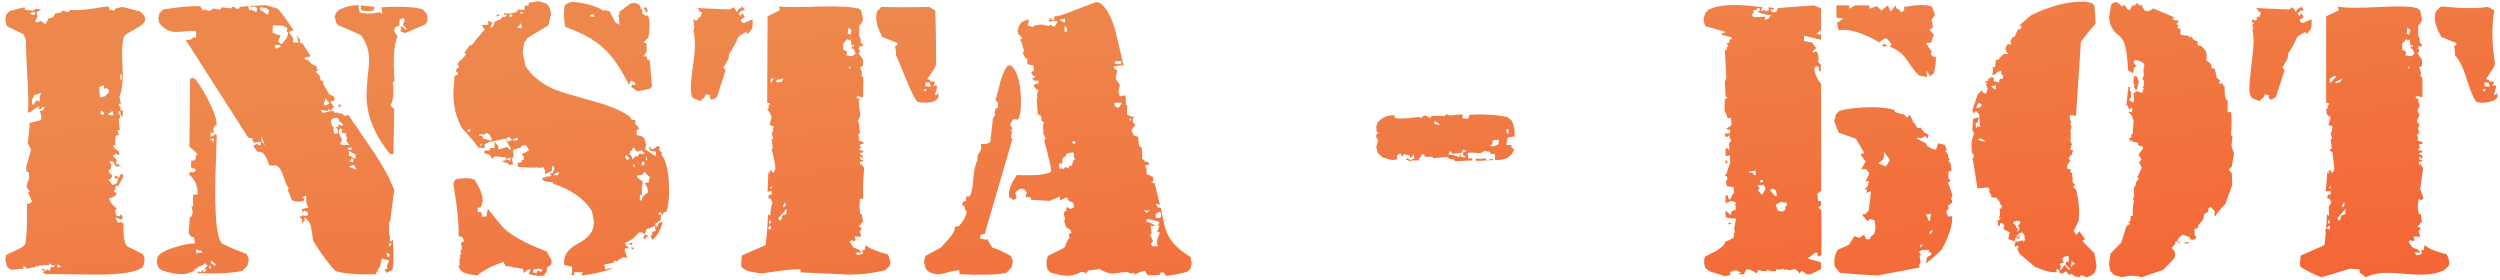 <?xml version="1.0" encoding="UTF-8"?> <svg xmlns="http://www.w3.org/2000/svg" width="474" height="53" viewBox="0 0 474 53" fill="none"> <path d="M27.329 48.663C27.471 49.089 27.4 49.728 27.116 50.58C26.075 51.574 23.093 52.071 18.17 52.071C17.223 52.071 15.472 52.047 12.916 52C10.975 51.953 9.65 51.953 8.94 52L8.088 51.716L8.443 51.432L7.875 51.077L8.23 50.935L8.656 51.361L8.94 51.077L9.437 51.361L9.65 50.651H10.147L10.502 50.225L9.934 50.367L9.437 49.87L9.366 50.225L7.236 50.367L7.165 50.722L6.81 50.225V50.58L5.106 50.935L4.467 50.367V50.935L2.266 51.148L1.84 51.006L1.343 50.58L0.988 49.16L1.201 48.308C1.864 48.024 2.526 47.716 3.189 47.385C4.136 46.959 4.68 46.557 4.822 46.178C5.106 44.237 5.201 41.705 5.106 38.581L5.603 38.652L5.674 38.439L6.1 38.297L5.319 36.522L5.674 36.238L5.177 35.741C4.988 35.362 5.106 34.7 5.532 33.753L5.461 32.617L5.035 32.546L4.964 31.694L5.887 28.357L5.248 27.15C5.532 25.162 5.65 23.884 5.603 23.316L7.591 22.819L7.804 22.606C7.899 22.133 7.804 21.612 7.52 21.044L8.159 20.902L8.514 20.334L8.017 20.263L7.733 20.76L7.094 20.547L7.52 20.405L7.378 20.192C6.81 20.429 6.289 20.784 5.816 21.257L5.319 21.328C5.414 19.624 5.366 17.305 5.177 14.37C4.988 11.009 4.893 8.714 4.893 7.483L4.467 6.489L1.343 4.998C1.201 4.667 1.083 4.217 0.988 3.649L1.201 2.726L1.84 2.087C2.455 1.898 3.402 1.661 4.68 1.377L4.751 1.874L6.242 2.016L6.881 1.661L7.875 1.803L6.952 2.3L7.094 3.152L6.668 4.004L7.023 4.288L7.733 3.933L8.443 4.501H8.727L9.153 3.507L10.076 3.294L10.431 2.584L11.496 2.371L11.851 2.016L12.916 2.3L13.342 1.874C14.289 1.969 15.496 1.921 16.963 1.732C18.904 1.401 20.111 1.235 20.584 1.235L20.726 1.803L21.649 2.016L21.862 1.661L23.14 1.306C23.661 1.448 24.797 1.732 26.548 2.158C27.211 2.679 27.542 3.176 27.542 3.649C27.542 4.217 26.879 4.856 25.554 5.566C24.276 6.229 23.59 6.702 23.495 6.986C23.258 7.791 23.14 8.785 23.14 9.968C23.14 10.441 23.164 11.199 23.211 12.24C23.258 13.234 23.282 13.968 23.282 14.441C23.282 15.956 23.069 17.257 22.643 18.346L22.927 19.695L22.572 19.624L22.501 19.908L22.856 20.334V20.902H23.282V22.18L22.785 21.683L22.856 21.186L22.501 21.044L22.43 21.47L22.714 21.754L22.785 22.393L22.501 22.606L22.714 24.594L22.288 24.736L22.572 25.659H22.004C21.815 26.227 21.791 26.819 21.933 27.434L21.436 27.647L21.791 28.215L22.572 28.712L22.643 29.422L21.862 29.138L21.791 29.351L21.365 29.493L22.146 30.345L22.004 31.126L22.359 31.055L22.998 31.694L22.43 31.481L22.004 31.623L21.507 30.7L21.223 30.558L20.726 30.629L21.152 31.339L20.939 32.12L20.655 32.191L20.584 32.617L21.365 33.327L20.868 34.037H20.513L21.365 35.102L22.146 34.747L22.43 33.895L21.578 33.682L22.004 33.256L22.572 33.753L22.856 33.043H23.353L23.282 33.753L22.288 35.457L22.217 35.031L21.862 35.457L21.933 35.954L21.649 36.025V36.38L22.217 36.664L21.72 37.232L20.655 37.658C20.939 38.415 21.436 39.031 22.146 39.504L21.791 39.93L22.146 41.066C22.146 40.971 22.217 40.924 22.359 40.924C22.454 40.971 22.525 41.019 22.572 41.066L22.998 40.64L23.282 41.208L23.14 41.563L22.927 41.634L21.933 41.208L22.217 42.06L22.572 42.273L22.785 42.06L23.424 42.344C23.329 44.521 23.542 45.965 24.063 46.675L27.045 48.166L27.329 48.663ZM22.856 15.151L23.14 15.009L22.998 14.086H22.785L22.856 15.151ZM6.526 2.868L6.739 2.371L6.171 2.3L5.603 2.655L6.526 2.868ZM20.584 17.565C20.679 17.376 20.679 17.186 20.584 16.997L20.3 16.713L19.803 16.855L19.661 16.145L18.809 16.5L18.951 18.488L19.874 18.275L20.584 17.565ZM21.152 21.896L21.507 21.825L21.294 20.973L20.939 21.399L20.584 21.47L20.513 21.683L21.152 21.896ZM19.661 21.825L19.732 21.328L19.164 20.973L19.022 21.612L19.661 21.825ZM7.52 18.346L7.804 17.636L6.526 17.991L6.029 19.056L6.1 19.837L6.597 19.766L6.455 19.411H6.739L6.881 18.985L7.52 19.269V18.346ZM11.141 50.722L11.567 50.58L10.999 50.083L10.786 50.58L11.141 50.722ZM68.427 1.022L71.055 1.306L70.77 2.016C69.918 2.158 69.185 2.134 68.57 1.945L68.427 1.661V1.022ZM80.853 2.513C81.089 3.176 81.136 3.696 80.995 4.075L80.639 4.643L76.805 6.276L75.882 5.921L76.096 5.495L75.882 5.069H76.379L76.805 5.566L77.16 5.637L76.734 4.998L76.451 4.927V4.359L76.734 4.004L76.522 3.365L75.74 3.72V4.856L74.96 5.14L74.817 5.353L74.746 5.992L75.385 6.915C74.675 8.382 74.486 11.199 74.817 15.364L74.463 15.648C74.746 17.494 74.605 18.938 74.037 19.979L74.746 20.689L74.605 29.067L74.391 29.28L73.966 29.209C70.984 25.564 69.493 21.849 69.493 18.062C69.493 17.21 69.564 16.05 69.706 14.583C69.895 13.116 69.99 12.074 69.99 11.459C69.99 9.66 69.493 8.098 68.499 6.773C68.356 6.584 66.889 5.921 64.097 4.785L63.742 4.288L63.458 3.152L63.67 2.513L64.239 1.874C65.753 1.164 67.055 0.88 68.144 1.022L67.93 1.235L68.215 2.371C69.445 2.655 70.7 2.631 71.978 2.3L72.475 2.655L72.332 1.377C75.882 1.188 78.462 1.306 80.072 1.732L80.853 2.513ZM64.522 19.766L64.594 20.263L64.168 20.334L64.239 19.837L64.522 19.766ZM74.463 45.326C74.652 47.977 74.652 49.846 74.463 50.935L74.178 51.29L73.255 51.716L72.9 51.006H73.469L73.326 50.367L73.469 50.225L73.752 49.373L72.403 49.018L72.049 50.58L71.623 51.077V51.645L71.409 51.432L71.338 52C67.93 52.095 65.398 51.905 63.742 51.432C63.458 51.337 62.653 50.391 61.328 48.592C60.05 46.793 59.387 45.752 59.34 45.468C59.245 44.663 59.127 43.882 58.984 43.125C58.843 42.32 58.416 41.681 57.706 41.208L57.778 41.847L57.565 41.918L57.422 42.344L57.139 41.989H57.281V41.492L56.855 41.279C56.807 41.232 56.807 41.161 56.855 41.066C56.949 41.019 57.02 41.019 57.068 41.066L57.422 40.782L57.636 40.924L58.416 40.853L58.275 40.143L57.636 39.93L57.422 40.356L57.209 39.646L58.487 39.362L58.062 38.51V37.09L57.281 37.445L57.706 37.658L57.565 38.084C56.996 38.273 56.334 38.273 55.577 38.084L55.292 37.871C55.103 37.208 54.867 36.64 54.583 36.167L54.724 35.67C54.441 35.339 54.109 34.581 53.73 33.398C53.399 32.357 52.973 31.694 52.453 31.41L51.032 31.339C50.654 30.014 50.181 29.185 49.612 28.854L48.761 28.712L47.98 27.647L48.831 27.221L48.974 27.505H49.4L49.471 26.866L48.193 27.079L47.767 26.44L48.05 26.298L47.056 26.085L35.2 7.554H36.051L36.691 7.057L37.188 7.128V5.921C36.856 5.874 36.525 5.85 36.194 5.85C35.862 5.85 35.365 5.897 34.703 5.992C34.087 6.039 33.638 6.063 33.353 6.063C32.075 6.063 31.011 5.471 30.159 4.288L30.017 3.507L30.23 2.513L30.939 1.803C33.827 1.33 36.17 1.117 37.968 1.164L38.536 2.158L38.608 1.732L39.672 2.087L40.525 1.59C40.856 1.732 41.306 1.803 41.873 1.803L41.944 1.377L43.861 1.59L44.075 1.306H44.429L44.785 1.661H45.352L45.423 1.306L47.056 1.164L47.27 1.945L47.553 1.803L48.618 2.3L48.761 1.59L48.334 1.235L47.483 1.377V1.164L50.394 0.951L52.666 1.661C53.517 2.608 54.511 3.957 55.648 5.708L54.795 6.063L55.577 7.27V8.051H56.712L56.499 7.838V7.128H56.215L56.286 6.773L56.855 7.412L56.925 8.193H57.352L58.913 10.678L57.706 10.962L57.919 11.317L58.487 11.459L59.127 12.169L60.05 12.595V13.163H60.547L59.837 13.589L60.617 14.37L60.831 15.293H61.257L61.328 16.003L62.392 17.849L63.386 18.346L63.458 18.985L62.676 19.269L62.748 19.624L63.032 19.695L63.102 20.05L63.458 20.405H63.102L62.748 21.044L63.245 20.973L63.386 21.399L63.955 21.328L64.309 21.541H64.948L65.233 21.967L66.085 21.825C67.647 24.144 69.209 26.44 70.77 28.712C72.617 31.457 73.942 33.895 74.746 36.025C74.746 36.167 74.486 38.155 73.966 41.989L73.752 42.06V44.403L73.966 44.971L73.894 45.539L74.178 45.894L74.463 45.326ZM47.127 49.018C47.175 49.255 47.104 49.704 46.914 50.367L45.92 51.361C44.027 51.787 41.187 51.929 37.401 51.787L37.684 51.432L38.039 51.645L38.465 51.148L38.608 51.574L38.962 51.432L39.175 51.077L38.678 51.148L39.389 50.296L38.962 50.083V49.799L38.465 50.296L37.542 50.58L37.401 50.864L36.833 51.077V51.361L35.554 51.858C34.324 52.142 32.667 51.929 30.584 51.219L29.945 50.651L29.733 49.657L29.875 48.734C30.206 48.071 31.294 47.456 33.141 46.888C34.797 46.367 36.075 46.131 36.974 46.178L36.761 44.971L36.264 44.9L35.839 44.332C35.791 44.237 35.839 43.196 35.98 41.208L36.336 40.995L36.548 40.214L36.264 38.936L36.62 39.22V36.877H37.471C37.471 35.173 36.951 33.942 35.91 33.185L35.98 32.617L36.691 32.688L37.188 32.262L36.761 31.836L36.477 31.978L36.194 31.623L36.264 30.487L36.833 30.416L37.117 30.061V29.564L37.471 29.209C37.14 28.878 36.62 28.404 35.91 27.789L36.051 14.938L36.477 14.725L37.045 15.009C37.945 16.192 38.821 17.636 39.672 19.34C40.761 21.517 41.211 23.032 41.022 23.884L40.737 23.742L40.453 24.452L40.596 25.162H39.956L39.886 25.943L40.666 25.659L40.525 25.375L41.093 25.588C41.093 25.967 41.045 27.481 40.95 30.132C40.856 32.735 40.809 34.889 40.809 36.593C40.809 41.942 41.211 45.113 42.016 46.107C43.057 46.675 44.642 47.361 46.773 48.166L47.127 49.018ZM50.748 2.797L51.032 2.016L50.465 1.519L49.328 1.377L49.258 1.803L50.748 2.797ZM54.37 7.199L54.654 6.276L54.37 5.921L54.511 5.353L53.66 4.856L51.742 4.785L51.672 6.205L53.233 6.773L52.666 7.838L53.376 8.406L54.37 7.199ZM52.382 9.258L53.304 8.761L52.807 8.477L52.026 8.619L52.382 9.258ZM61.541 20.05L62.392 19.695L62.251 19.198L61.611 18.63L61.682 19.269H61.398L61.541 20.05ZM62.748 21.044L62.251 20.618L62.108 21.044L60.76 20.831L61.185 21.399C61.233 21.399 61.754 21.281 62.748 21.044ZM64.736 23.884L65.091 23.6L64.309 22.961L64.097 22.322L63.245 22.393L62.748 22.748C62.7 22.985 62.795 23.387 63.032 23.955L63.316 24.239L63.173 24.594L63.458 25.375L64.097 25.233L64.025 24.523L63.458 23.813L64.097 24.168L64.239 23.529L64.736 23.884ZM64.665 27.434L66.227 27.505L65.659 26.653L65.871 26.085L65.588 25.872L65.659 25.304L64.877 25.162V24.594L64.594 24.31L64.239 24.736C64.191 25.162 64.404 25.73 64.877 26.44L64.522 27.292L64.665 27.434ZM66.013 28.357L66.653 28.428V28.002H65.942L66.013 28.357ZM67.007 30.061L67.433 29.99V29.28L66.156 28.641V29.564L66.724 29.706L67.007 30.061ZM66.936 30.771L67.007 30.274L66.582 29.99V30.345L66.227 30.558L66.936 30.771ZM66.439 31.765L67.576 32.12L67.15 31.268L66.156 31.481L66.439 31.765ZM73.752 46.817L74.32 46.249L73.752 46.107V46.817ZM73.823 48.663L73.894 48.237L73.255 47.882L73.469 48.734L73.823 48.663ZM49.612 26.724L50.252 27.647L49.541 25.801L49.612 26.724ZM40.169 26.582L40.525 27.079V26.227L39.672 26.511L40.169 26.582ZM40.809 50.438L40.88 50.083L40.028 49.373V49.941L40.809 50.438ZM37.755 47.882L38.395 47.953L38.111 47.527L37.117 47.314L37.258 48.095L37.755 47.882ZM39.602 50.722L40.028 51.006L39.886 50.225L39.602 50.722ZM122.528 1.306L122.812 2.087L122.599 2.371L122.031 1.59L122.528 1.306ZM123.167 11.317C123.498 14.583 123.64 16.287 123.593 16.429L123.238 16.784C122.575 17.021 121.77 17.186 120.824 17.281L119.617 16.429L119.901 16.074H120.54L120.327 15.577L119.688 15.293L119.333 15.79L119.262 16.145C117.747 13.021 116.161 10.702 114.505 9.187C112.848 7.625 110.434 6.276 107.263 5.14L107.121 4.927C106.884 3.46 106.86 2.182 107.05 1.093L107.547 0.667L108.541 0.312C109.961 0.501 111.002 0.691 111.665 0.88C112.801 1.164 113.747 1.566 114.505 2.087L114.576 1.874L115.57 2.158C115.759 2.489 116.138 3.199 116.706 4.288L117.487 4.714L117.274 2.726L117.558 2.655L117.345 2.3L119.546 0.667C120.019 0.525 120.469 0.549 120.895 0.738L121.321 1.022L121.605 1.803L121.818 2.016L121.747 2.513L122.315 2.939H122.812C123.238 3.507 123.285 4.88 122.954 7.057L122.031 7.98L122.599 8.264V9.826L122.031 10.678H122.599L122.741 11.317H123.167ZM93.915 3.081L94.767 2.584L94.483 3.081H93.915ZM126.291 40.214H125.865L125.581 40.853L125.297 40.214L124.871 40.356V40.782L125.368 40.569L125.226 41.776L124.232 42.415L124.303 42.841L124.587 42.983L124.942 42.273L125.652 42.06C125.226 43.717 124.563 44.853 123.664 45.468L123.309 44.758L123.664 44.545V43.906L124.303 43.835L124.161 42.841C123.356 43.22 122.812 43.409 122.528 43.409V43.835L122.315 43.977V44.474L121.676 44.048H121.179C120.185 45.184 119.309 45.823 118.552 45.965L118.623 46.462L119.333 47.101L118.623 47.03L118.41 47.314L118.907 48.876L117.913 48.734V49.018L117.487 49.089L116.99 49.586L116.706 49.373L116.351 49.586V49.799L114.576 50.154L114.718 51.077L116.351 50.793C115.925 51.03 114.931 51.337 113.369 51.716C111.807 52.047 110.742 52.213 110.174 52.213L110.529 51.574L108.825 51.645L108.896 52.213L108.115 52L108.47 51.858V50.58L106.979 50.225C106.742 48.568 107.618 47.219 109.606 46.178C111.594 45.137 112.588 43.859 112.588 42.344C112.588 41.634 112.446 40.829 112.162 39.93C110.742 37.658 108.257 35.93 104.707 34.747L104.92 34.534C103.973 34.534 103.287 34.392 102.861 34.108V33.682H103.287L103.855 33.398L104.139 33.54L104.494 33.256L104.281 32.83H104.778L105.133 31.978L104.92 31.481H104.636V32.404L103.358 33.043V32.333L103.003 31.694L102.222 31.836L101.867 31.694C101.583 31.836 100.352 31.812 98.175 31.623V30.842L98.885 30.771V30.416L99.311 30.274V29.635L98.885 29.28L100.305 28.499L99.737 27.505L99.027 27.576L98.672 28.002L97.252 28.428L97.394 29.28L97.252 29.99L97.039 29.848L97.252 31.197L96.471 31.268L96.4 30.984L95.193 30.629L95.548 30.416H95.974V29.848L93.844 29.635L93.276 30.132L92.921 29.422L91.785 28.996L91.856 28.57L92.85 28.499L92.921 28.073H93.773V26.866L94.483 27.718V28.357L96.187 27.86L96.684 28.428L96.897 28.215L95.761 26.298L93.205 26.866L93.063 26.795L91.856 27.363L91.927 28.073L90.72 28.002C90.105 27.103 89.063 25.872 87.596 24.31C86.507 22.322 85.963 20.168 85.963 17.849C85.963 17.092 86.034 15.932 86.176 14.37L86.815 14.157V13.731L86.389 13.589L86.531 13.518L86.46 13.163L86.957 12.808L87.028 12.453L86.673 12.311L87.099 11.601C87.62 11.27 88.046 10.82 88.377 10.252L88.022 10.039L89.087 8.548L89.442 8.619C89.915 7.909 90.743 6.891 91.927 5.566L91.43 4.998V4.714H92.566V3.933L93.56 4.359L93.205 4.501L92.992 5.353L93.489 4.998L93.844 4.075L94.838 3.72L95.264 3.223L95.903 3.152L96.045 2.797H95.548V2.513C96.589 2.655 97.441 2.537 98.104 2.158L98.175 1.803L99.453 1.874V1.093H100.234V0.525L102.151 0.241L103.571 0.667L104.139 1.235L104.494 2.513C104.304 3.46 104.139 4.217 103.997 4.785L100.021 7.199L99.382 8.122L99.098 10.039L99.666 12.595C100.944 14.536 102.861 16.027 105.417 17.068C106.221 17.399 108.588 18.109 112.517 19.198C115.546 20.003 117.842 20.973 119.404 22.109L119.83 22.748H120.469V23.6L120.895 23.884L121.179 24.452L120.753 24.594L120.682 25.588L121.747 25.872L122.173 26.227L122.528 27.505L122.315 28.286C122.741 28.617 123.403 29.067 124.303 29.635L124.374 28.783L123.309 28.57L122.954 27.718L123.735 28.357L124.658 27.718H124.942L125.155 28.073L124.942 28.357L125.581 29.067L125.368 29.28C126.362 30.416 126.859 32.759 126.859 36.309C126.859 38.108 126.669 39.409 126.291 40.214ZM122.67 44.545L122.954 44.971L122.457 44.829V45.255L122.244 45.326L121.96 45.042L122.244 44.545H122.67ZM119.404 46.036L119.972 46.107L119.759 46.462L119.333 46.32L119.404 46.036ZM119.688 46.746L120.327 47.243L119.901 47.172L119.83 47.456L119.688 46.746ZM104.565 49.302C104.612 49.728 104.588 50.012 104.494 50.154L103.713 50.722L103.642 51.645L103.287 51.787V52.213C102.34 52.402 101.322 52.308 100.234 51.929L100.66 51.148L100.092 51.077L99.311 51.787L99.169 51.006C98.317 50.769 97.678 50.675 97.252 50.722L97.181 50.58L95.832 50.438L95.477 49.657C93.442 50.32 91.785 51.172 90.507 52.213C89.56 52.118 88.708 51.953 87.951 51.716L87.312 51.219L86.886 50.438L87.17 50.296L87.099 49.089L87.312 48.947L87.17 48.45L87.454 48.095L87.312 47.669L87.596 47.03L87.383 46.036L88.022 45.681L87.667 44.971L86.957 44.758C87.004 42.249 86.673 38.983 85.963 34.96L86.105 34.321L86.46 33.966C88.117 33.682 89.3 33.729 90.01 34.108C91.004 35.67 91.501 36.924 91.501 37.871C91.501 38.439 91.359 38.936 91.075 39.362H90.578V40.214H91.217L91.43 41.066H92.211L92.495 39.575C93.063 40.332 93.939 41.421 95.122 42.841C96.636 44.498 99.477 46.107 103.642 47.669L104.565 49.302ZM111.807 3.081L112.659 3.223L112.588 2.726L111.949 2.797L111.807 3.081ZM98.672 2.655L99.311 2.513L98.672 2.158V2.655ZM96.968 3.223L97.181 2.797L96.755 2.726L96.471 3.081L96.968 3.223ZM98.033 5.282L98.885 5.353L98.814 4.359L98.033 5.282ZM122.457 30.416L122.741 30.274L122.457 29.493V30.416ZM121.818 29.28L122.173 28.996L121.605 28.499L120.753 28.783L120.256 28.002L119.901 28.073L119.83 28.499L119.475 28.712L119.333 29.209L119.759 29.635L119.901 30.203L120.469 29.706L120.398 29.351L120.54 29.635H120.895L121.321 29.067L121.818 29.28ZM121.676 31.41L122.173 31.197V30.629L121.676 30.771V31.41ZM118.978 30.416L119.333 29.99L118.765 29.351L118.481 29.777L118.978 30.416ZM120.256 31.836L120.398 31.41L119.972 31.055L120.256 31.836ZM122.954 34.605L123.238 33.611L122.173 32.617L121.676 33.185L120.753 33.256L120.824 33.611L121.889 34.463C121.652 35.315 121.605 36.143 121.747 36.948L121.605 37.09L121.463 36.735L121.25 37.658L121.605 38.155L121.889 37.232L122.812 36.522C122.954 36.143 122.764 35.528 122.244 34.676L122.954 34.605ZM105.701 33.256L106.056 32.759L105.559 32.688L104.92 33.185L105.701 33.256ZM97.465 26.653L98.175 26.582V26.085L97.181 26.44L97.465 26.653ZM96.258 26.866L97.039 26.582L96.613 25.943L95.974 26.227L96.045 26.582L96.258 26.866ZM96.755 30.487L96.826 29.848L96.329 29.99L96.116 30.274L96.755 30.487ZM93.347 26.653L92.85 25.517L92.211 25.162L91.927 25.517L90.933 25.446L90.862 25.801L91.359 25.73L91.785 26.511L91.927 26.298C92.448 26.535 92.921 26.653 93.347 26.653ZM89.087 24.949L89.229 24.523H88.874L88.519 24.878L89.087 24.949ZM90.933 27.789L91.43 27.363L91.146 27.221L90.933 27.789ZM102.577 51.574L102.861 51.077L102.151 50.935L101.228 51.077L101.086 51.29L101.157 51.716L101.654 51.858L102.009 51.29L102.577 51.574ZM177.98 17.565L177.909 18.417C177.53 19.364 176.229 19.671 174.004 19.34C173.578 19.009 172.868 17.636 171.874 15.222C170.691 12.335 170.028 10.749 169.886 10.465C169.933 10.039 169.862 9.471 169.673 8.761H169.886L170.241 8.193L167.259 6.986C166.502 5.519 166.123 4.335 166.123 3.436C166.123 3.057 166.17 2.631 166.265 2.158L167.117 1.306C169.484 1.401 172.489 1.401 176.134 1.306C176.418 1.448 176.82 1.685 177.341 2.016C177.436 4.619 177.483 7.98 177.483 12.098C177.483 12.382 177.246 12.879 176.773 13.589C176.158 14.441 175.826 14.914 175.779 15.009L176.347 15.151V15.435L177.341 15.506L176.915 16.358L177.483 16.145L177.696 16.429L177.27 17.991L177.696 17.92L177.98 17.565ZM168.821 49.799L168.679 50.438L167.827 51.219C165.65 51.787 163.236 52.071 160.585 52.071C161.2 52.071 158.266 51.929 151.781 51.645V51.077C150.598 50.982 148.16 51.243 144.468 51.858C143.758 51.763 143.048 51.645 142.338 51.503C141.486 51.314 140.894 51.006 140.563 50.58C140.516 50.296 140.539 49.586 140.634 48.45L145.036 46.533L145.178 46.32C145.415 44.379 145.557 42.486 145.604 40.64L146.03 40.924C146.077 39.93 146.219 39.078 146.456 38.368L146.101 37.658L145.675 37.587L145.746 36.948L146.314 36.877V36.167L145.533 36.38L145.675 32.617L146.03 32.972L145.888 32.333H146.314L146.456 32.688H146.74L147.024 32.049C146.977 31.197 146.74 29.966 146.314 28.357L146.527 28.073L146.314 26.369L146.598 26.298L146.314 25.233L146.527 24.949L146.669 23.955L145.888 23.671L146.314 22.251C146.172 21.73 145.888 21.21 145.462 20.689L145.888 20.405L145.604 20.263L145.959 19.837V19.553L145.462 19.482L145.533 3.081L147.876 1.945L147.663 1.235C148.846 1.377 151.45 1.377 155.473 1.235C158.928 1.14 161.413 1.282 162.928 1.661L163.283 2.016L163.638 3.649L163.425 4.288L162.857 4.998C162.952 5.566 162.952 6.087 162.857 6.56L163.283 7.696L163.07 7.909L163.638 8.477V8.761H162.999L162.786 9.258L163.141 9.684L162.786 10.11L163.638 11.317V12.453L163.07 12.808L163.425 13.66L163.354 14.37L163.709 14.796L163.638 18.488L162.644 18.204L162.36 18.488L163.07 18.914L162.857 19.056C162.81 19.671 162.904 20.594 163.141 21.825L162.644 22.961L162.928 23.671C162.881 24.192 162.952 24.712 163.141 25.233H162.928L162.644 25.801L162.928 25.943L162.786 26.653L163.709 26.937V27.292H163.141L163.07 27.718L163.283 28.002L162.928 28.215L162.999 28.499H163.567L163.425 28.783L163.709 28.57V28.854L162.928 29.067L163.567 29.564V30.132L163.07 29.564L163.141 30.274L163.709 30.345L163.638 30.558L162.999 30.7L163.212 31.41L163.283 31.055L163.851 31.836C163.614 34.439 163.567 36.356 163.709 37.587L163.283 37.729L163.07 37.658C162.928 38.794 162.952 39.788 163.141 40.64H163.425C163.472 41.303 163.567 41.8 163.709 42.131H163.354L163.283 42.486L162.786 42.912L163.354 43.267V43.48L162.999 43.764L163.283 44.9L162.005 44.829L162.218 45.326L162.076 45.752L161.437 45.539L161.082 45.823L161.863 46.959L162.857 47.314L163.354 47.882H162.218L162.573 48.379L163.638 48.095L163.425 47.456H163.922L164.135 46.462C164.703 47.03 166.099 47.622 168.324 48.237C168.561 48.663 168.726 49.184 168.821 49.799ZM142.693 3.649C142.74 4.548 142.693 5.164 142.551 5.495L141.77 6.489L141.557 6.063C141.036 6.252 140.516 6.56 139.995 6.986C139.616 7.98 139.025 9.069 138.22 10.252L138.149 11.104L137.155 12.808L137.581 13.305L135.948 18.346C135.711 18.583 135.285 18.796 134.67 18.985L134.883 18.63H134.457L134.67 18.062L133.889 17.849L133.463 18.63L133.108 18.772L132.895 19.198L131.475 18.63L131.191 18.275C131.049 17.802 130.978 17.257 130.978 16.642C130.978 15.932 131.096 14.654 131.333 12.808C131.617 10.915 131.759 9.471 131.759 8.477C131.759 7.483 131.664 6.584 131.475 5.779L131.688 5.069L131.475 4.572L131.759 4.217L131.475 4.359V3.649L131.972 3.933L132.469 3.578L132.256 3.365L132.753 3.294L133.108 2.371L132.611 2.158L132.469 1.732L132.043 1.519L138.362 1.803L139.143 1.377L139.711 2.3L140.066 1.661L140.563 1.519L140.634 1.093L141.273 1.945L140.634 2.016L139.995 2.584L140.563 3.152L140.492 2.797L140.776 2.513L141.202 3.223L140.421 3.791L140.634 4.217L141.06 4.359L142.693 3.649ZM175.495 16.358L176.489 16.429L176.276 15.648H175.424L175.495 16.358ZM175.495 17.352L175.708 16.855L175.069 17.068L175.495 17.352ZM161.224 6.56L161.437 5.708L160.869 5.211L160.727 6.418L161.224 6.56ZM161.579 10.678L162.218 10.181L161.863 9.258H161.579L161.437 8.832H161.863L161.934 8.548L161.437 8.619L161.295 7.412L161.011 7.696L160.656 7.412L159.875 8.264V9.4L160.656 9.826L160.443 10.465L161.579 10.678ZM160.869 13.021L161.224 12.95V12.453L160.869 13.021ZM148.16 15.506L148.586 14.867L147.237 15.151V15.648L148.16 15.506ZM146.669 14.938L147.095 14.796L146.101 14.938L146.172 15.79L146.669 14.938ZM146.314 35.741L146.385 35.173L145.959 35.67L146.314 35.741ZM148.444 39.362L148.941 39.007L148.87 38.297L148.515 38.865L148.444 39.362ZM149.083 40.569L149.154 39.575L147.521 41.421L147.876 41.847L148.231 41.492V40.924L149.083 40.569ZM145.746 42.344H146.172L146.03 41.492L145.746 42.344ZM145.604 43.338L146.172 43.551V42.841H145.888L145.604 43.338ZM225.736 48.734L225.949 49.87L225.736 50.935L225.026 51.574C222.991 52.047 221.666 52.284 221.05 52.284L220.695 51.716L220.056 51.645L219.914 52.071C219.394 52.213 218.613 52.237 217.571 52.142L217.074 51.361C216.364 51.456 215.749 51.692 215.228 52.071L215.015 51.716L214.305 51.858L213.808 51.574C213.335 51.574 212.791 51.621 212.175 51.716C211.56 51.811 211.134 51.858 210.897 51.858C210.235 51.858 209.43 51.574 208.483 51.006L206.353 51.29L205.856 51.858L205.501 51.574H204.933C204.129 52.047 203.277 52.284 202.377 52.284C201.573 52.284 200.484 52.071 199.111 51.645L198.614 51.077C198.33 50.225 198.354 49.373 198.685 48.521L201.809 46.959L202.448 45.468L202.945 44.971H202.661L202.732 44.261L203.158 44.19L202.945 43.551L202.164 43.125L201.738 41.776L201.951 41.634L201.667 40.427L201.951 40.072L202.377 39.859H202.164L202.235 39.22L203.016 39.646L203.513 39.362L203.655 39.007L203.442 38.439L202.661 38.084L202.235 37.374L201.028 38.013L200.957 37.232L199.04 38.084L195.49 37.871V37.516L194.922 37.303L194.567 37.445L194.496 36.948L194.709 36.522L194.283 35.954L193.644 35.741C193.076 35.978 192.698 36.238 192.508 36.522L192.721 37.516L192.224 37.942L191.372 37.374C191.325 37.137 191.301 36.901 191.301 36.664C191.301 35.812 191.798 34.652 192.792 33.185C196.39 33.327 198.543 33.114 199.253 32.546C199.395 32.215 198.969 30.25 197.975 26.653L198.259 26.227L197.833 25.375L197.762 23.6L197.975 23.245L197.478 22.89L197.407 21.967L196.768 21.683L196.555 18.772L196.697 18.63L196.626 17.849L196.91 16.997H196.555L195.987 16.358L196.129 16.003L196.981 15.79L196.839 15.293H195.987L195.703 14.725L196.129 14.796L196.271 14.441H195.916L195.49 13.66L195.845 13.447L195.987 13.66V12.453L194.78 12.169V11.104L194.425 11.033L193.928 10.11L194.141 9.542L193.644 7.909H193.573L193.431 7.483L193.857 7.27L193.076 6.418L192.934 5.921L193.147 4.998L193.715 4.217C194.141 3.933 194.615 3.767 195.135 3.72L194.851 4.856L195.916 5.14L195.987 4.856L197.478 4.643L198.827 4.927L199.253 4.643L199.537 4.998H200.034L200.46 4.217L200.389 4.004L199.608 3.933L198.827 4.217L199.253 3.223L199.324 3.72L199.892 3.791V3.081C200.366 3.176 201.644 2.797 203.726 1.945C206.188 0.998 207.584 0.478 207.915 0.383L208.625 0.596C209.856 1.543 210.826 3.365 211.536 6.063C212.057 8.193 212.554 10.299 213.027 12.382C212.223 12.382 211.584 12.477 211.11 12.666L211.394 13.092L211.82 13.305L211.536 14.938L212.317 16.074L212.033 17.423L212.317 18.275L213.382 18.062L213.524 19.908L213.737 19.979L213.666 21.754L215.228 22.322L214.731 22.464L214.802 23.174L215.299 23.671L214.518 24.665L214.944 25.659C215.086 25.659 215.228 25.706 215.37 25.801L215.796 25.943L215.938 27.576L216.506 28.073L216.577 30.203L216.861 30.274L217.074 30.629L217.713 30.771L217.926 31.197L217.216 31.339L217.074 31.694L217.358 31.765L217.429 33.114H217.926L218.068 33.398L218.565 33.469L218.707 34.321L218.21 34.534L218.92 34.747L219.914 38.794L219.133 38.652L219.488 39.291L220.127 39.433C220.506 41.989 221.003 43.811 221.618 44.9C222.376 46.225 223.748 47.503 225.736 48.734ZM193.005 22.677L192.153 22.606L192.011 22.677L191.514 23.6L192.011 24.523L191.585 24.665L191.869 24.949L191.656 26.298L192.011 26.156L186.686 44.403L185.976 44.474L185.763 45.184L187.041 45.468L187.183 45.255C187.515 45.965 187.846 46.533 188.177 46.959C189.029 47.196 190.189 47.716 191.656 48.521L192.011 49.444C192.059 49.633 191.964 50.083 191.727 50.793L190.804 51.716C189.242 52.095 186.284 52.189 181.929 52L181.858 51.219C181.006 51.314 179.799 51.574 178.237 52C176.959 52 176.06 51.669 175.539 51.006L175.184 49.657L175.468 48.521L178.379 46.959C178.947 46.344 179.515 45.705 180.083 45.042C180.699 44.379 181.03 43.693 181.077 42.983L181.858 42.841C182.758 41.752 183.231 40.829 183.278 40.072L182.923 39.646L182.852 39.078L182.426 38.865L182.568 38.226L183.136 38.155L183.207 37.232H183.846C184.225 36.569 184.462 35.457 184.556 33.895C184.651 32.286 184.911 31.126 185.337 30.416V29.493L186.047 28.357L185.976 27.292H187.041L187.751 26.937L188.248 22.535L188.674 21.754L188.603 21.257L188.816 20.547L189.171 20.476L189.242 19.482L188.745 19.056C189.077 17.873 189.384 16.689 189.668 15.506C190.189 13.802 190.662 12.784 191.088 12.453L191.443 12.382L191.727 12.453C192.958 13.542 193.573 15.908 193.573 19.553C193.573 21.02 193.384 22.062 193.005 22.677ZM212.53 12.169L212.601 11.601H211.536L211.252 12.027L212.53 12.169ZM201.738 4.288L201.951 4.075L201.88 3.507L200.886 3.791L201.738 4.288ZM202.235 6.063L202.306 5.353L201.88 4.856L201.809 5.921L202.235 6.063ZM212.175 20.334L212.743 19.482H211.323V19.908L211.465 20.192L211.962 20.405L212.175 20.334ZM214.092 22.819H214.447L214.376 22.322L214.092 22.819ZM219.559 41.421L220.127 41.137V40.356L219.559 40.143L219.417 40.498H219.133V41.208L219.559 41.421ZM217.358 40.427L217.926 39.93L216.932 39.859L217.358 40.427ZM203.584 27.292L203.939 27.15L203.726 26.724L203.229 26.937L203.584 27.292ZM219.346 45.681L219.914 44.119L219.417 43.977L219.843 42.77L219.488 42.841L219.843 42.131C219.37 41.894 218.589 41.681 217.5 41.492L217.287 41.989C218.187 42.226 218.778 42.533 219.062 42.912L218.139 42.77L218.352 44.261L218.068 44.545L218.636 45.752L218.21 46.178L218.423 46.675H219.488L219.346 45.681ZM203.513 30.345L203.868 30.274L203.584 29.706L203.655 29.28L203.442 28.854L202.235 29.138L202.022 29.635L201.454 29.99L201.383 31.055L200.815 30.984L200.744 31.481L201.028 32.12L201.383 31.765L201.525 32.12L201.951 31.694L202.945 31.978L202.519 31.623L203.229 31.339L203.513 30.345ZM283.023 30.061L283.094 30.345L281.816 30.416L283.023 30.061ZM281.674 29.99L281.816 30.416C280.68 30.511 279.97 30.511 279.686 30.416L279.899 30.061C280.419 30.156 281.011 30.132 281.674 29.99ZM287.141 25.872L285.863 26.085L285.579 27.505H286.573V28.002L287.07 28.215C286.738 29.682 285.531 30.392 283.449 30.345V29.209H282.668L282.526 28.783L281.39 28.641L280.68 29.067C279.544 28.925 278.739 28.901 278.266 28.996L278.408 30.061L279.118 29.99L279.189 30.416L275.781 30.558V30.274L274.929 30.132L274.361 29.777L271.805 29.99L271.521 29.706L270.598 29.777L269.959 29.564L270.101 29.28H269.533L269.391 29.706L269.036 30.061L269.107 30.416H267.616L267.474 30.558L266.551 30.274L266.835 29.99L267.403 30.345L268.113 30.061L268.184 30.132L268.042 29.28L267.403 30.061L267.332 29.493L266.125 29.209L265.912 29.777L265.557 29.138H265.344L264.847 29.493L264.918 30.203L263.995 30.345L262.149 29.848L261.226 28.996L260.942 27.86L261.297 26.582L260.8 25.73L261.368 25.162L261.013 24.949L260.942 24.097L261.226 23.174C262.125 22.18 263.214 21.754 264.492 21.896L264.35 22.251L264.989 22.464C265.935 22.511 267.19 22.417 268.752 22.18L269.604 22.322L269.817 21.967L270.243 21.896L271.237 22.393L271.379 21.967H274.006L274.219 21.612L274.787 21.896L277.059 21.683L277.627 21.896H277.272V22.393L278.337 22.535L278.621 21.754C281.413 21.612 283.804 21.754 285.792 22.18L286.644 22.89C287.117 23.979 287.283 24.973 287.141 25.872ZM286.005 25.304L286.076 24.594L285.579 24.452L285.721 25.304H286.005ZM284.088 27.363L284.23 26.511L283.094 26.582L282.881 27.434L282.384 27.576L283.094 27.789L284.088 27.363ZM271.947 23.529L273.012 23.671L272.515 23.174L271.947 22.961V23.529ZM277.414 28.854L278.195 28.641L277.414 28.357L277.059 28.996L275.426 29.138L275 28.641L274.645 29.067L274.787 29.351L275.852 29.422V29.564L276.775 29.777L276.704 29.422L276.988 29.28V29.706L277.769 29.848L277.911 29.635L277.414 29.564V28.854ZM369.913 37.729L370.126 38.013V38.439L369.345 39.007L369.487 39.504L368.99 40.072L369.345 41.066L370.126 40.995C370.221 42.557 369.582 44.64 368.209 47.243C367.405 48.095 366.387 48.994 365.156 49.941L365.369 48.805L366.221 48.237L366.079 47.811H365.582L365.866 47.385H364.446L363.878 47.669L364.02 48.166L364.375 48.379L363.949 48.45L364.162 49.799L363.878 50.154L363.949 50.722L356.068 52.213C354.128 52.166 351.714 52 348.826 51.716L347.832 50.438C347.69 49.255 347.88 48.237 348.4 47.385L350.601 46.391L351.595 44.758L352.518 45.113L353.441 44.474L353.867 45.397L354.577 45.326V44.971L355.287 44.403C355.619 43.835 355.666 42.959 355.429 41.776L354.577 41.492L354.151 41.918L353.725 41.634L353.583 41.279L353.37 41.208L353.086 40.64L353.796 40.569L354.009 40.143L354.293 40.001C354.435 39.149 354.577 37.895 354.719 36.238L353.796 36.593L354.009 35.954H353.512L354.151 35.244L354.364 34.321L353.725 34.392L354.435 32.83L353.796 32.049L352.873 32.12L353.725 30.629L352.731 29.28L353.441 28.996L351.879 26.298L348.613 25.162L347.761 22.961L348.116 21.683L348.684 21.044C350.294 20.571 352.353 20.334 354.861 20.334C356.849 20.334 358.317 20.523 359.263 20.902L359.192 21.186C359.713 21.423 360.305 21.588 360.967 21.683L361.606 22.322L362.103 21.754L362.813 23.245C362.861 23.34 362.955 23.411 363.097 23.458L363.31 23.955L363.665 24.31L364.162 24.168L364.304 24.523L364.588 24.736L364.801 25.091L365.653 25.517L365.44 26.298L365.014 25.801L364.233 26.227L363.594 26.085L363.381 26.298L365.156 27.15L365.298 27.576C366.008 28.097 366.6 28.357 367.073 28.357L367.499 27.15L368.777 27.505L369.132 28.499L368.777 28.57L369.345 29.28V29.777L369.7 30.274L369.416 30.487L369.842 30.984L369.984 32.404L369.416 32.475V33.753L369.842 34.321L369.345 34.605L370.197 37.019L369.913 37.729ZM327.739 42.557V42.131L328.307 42.415L327.739 42.557ZM345.276 1.59V5.637L344.353 6.489H345.276V7.554L342.081 6.773L342.01 7.767L343.572 8.051L344.353 9.116L343.714 9.684V9.968L344.353 9.755L344.566 9.968C344.803 10.536 344.85 11.128 344.708 11.743L345.276 12.311C345.182 12.69 345.182 13.092 345.276 13.518L344.921 13.447L344.779 12.666L344.637 12.595H344.282L343.998 13.021C344.093 14.015 344.519 14.985 345.276 15.932V36.167L344.566 36.735L344.708 38.084L345.276 38.155V38.865L344.779 39.433L345.347 39.859V48.308L344.921 48.663L344.566 48.379L344.637 47.953L344.211 47.882L342.72 49.018L345.276 49.728V51.006L343.288 52H342.436C342.247 51.716 341.939 51.503 341.513 51.361L341.229 51.858L340.661 51.219L340.235 51.006L339.099 51.29L338.673 51.006L338.46 51.219L338.105 50.935L337.182 51.148L336.827 51.006L336.685 51.432C335.975 51.479 335.431 51.361 335.052 51.077L334.981 51.361C334.413 51.456 333.893 51.385 333.419 51.148L333.064 51.858C332.354 51.29 331.692 51.03 331.076 51.077L330.65 52H329.514L330.082 51.716L329.159 51.219L328.023 51.574L328.094 52.142L327.029 52.355L324.118 51.432L323.337 50.793C323.053 50.083 323.03 49.373 323.266 48.663C324.024 48.284 324.757 47.906 325.467 47.527C326.414 46.959 326.982 46.367 327.171 45.752C327.692 45.657 328.213 45.397 328.733 44.971V44.19L328.946 44.048L328.804 43.338L329.159 41.421C328.26 41.468 327.597 41.374 327.171 41.137V39.93L328.094 40.782L328.378 40.001L329.088 39.788L329.017 38.652L329.23 38.439L328.52 38.155H327.81L327.881 38.297L327.171 38.51V37.019H327.526L327.81 37.871L328.236 37.587L328.307 37.161L328.804 36.522L328.662 35.457L327.384 35.315L327.242 34.321L327.526 33.966L327.384 33.398H327.1L327.171 32.972H327.313L328.094 30.7L327.952 30.345L328.023 29.493L327.171 29.564V28.215L327.526 28.073L327.881 28.57L327.81 27.221L328.236 26.653L327.881 25.943L327.952 25.517L327.597 25.943H327.171L327.029 25.304H327.952L328.094 24.665L327.242 24.452L328.094 23.884L328.307 23.529L328.165 22.322L327.597 22.464L326.958 20.831L327.029 18.843L327.526 18.559L327.171 18.275L327.029 15.506L327.313 14.796L327.029 9.542L327.384 9.471V8.903L327.668 8.761L327.384 8.264L327.952 7.98L327.81 7.554L328.307 7.412V7.057L326.532 6.631L326.39 6.276H326.958L327.029 5.992L323.479 4.998L323.195 4.643L322.982 3.649L323.266 2.584L323.905 1.874C325.041 1.259 326.722 0.951 328.946 0.951C330.366 0.951 332.118 1.093 334.2 1.377L333.845 2.087L334.626 1.945L334.91 2.229L335.123 1.945L335.336 2.087V1.377L336.33 1.519L336.188 1.945L335.62 1.661L335.975 2.3H336.756L337.111 1.519L343.927 1.022L345.276 1.59ZM327.171 30.984V30.203L327.597 30.842L327.171 30.984ZM363.949 46.533L364.162 46.959L364.588 46.32L363.949 46.533ZM366.079 43.764L365.795 44.119L366.008 44.474L366.505 43.622L366.079 43.764ZM365.156 40.64C365.393 41.019 365.535 41.397 365.582 41.776L365.937 41.918L366.079 40.498C365.748 40.64 365.44 40.687 365.156 40.64ZM357.204 28.783L357.133 30.132L356.139 30.984L357.559 31.552L358.34 30.345L357.204 28.783ZM338.744 38.439L337.608 38.297L336.685 38.794L337.04 39.93L338.105 40.143V39.93L338.46 39.859V39.22L338.815 38.936L338.744 38.439ZM336.756 36.167L336.188 35.741L335.549 36.025L336.543 37.161H336.898L336.756 36.167ZM334.413 35.031L333.206 35.173L333.632 35.741L333.277 36.096L334.129 36.948L334.768 35.741L334.413 35.031ZM333.632 34.25L333.845 34.605L334.271 34.463V34.108L333.632 34.25ZM332.851 32.333L331.502 32.546L331.715 32.759L332.212 32.688L332.567 33.185H332.922L332.851 32.333ZM333.206 2.229L333.632 2.016L333.703 1.59L333.206 1.519L333.064 1.874L332.425 1.945L332.496 2.513L332.141 2.726L332.212 3.01L332.496 3.223C332.638 3.27 333.396 3.247 334.768 3.152L334.555 3.72L335.194 3.649L335.833 2.868C335.076 2.868 334.2 2.655 333.206 2.229ZM356.352 8.051C353.228 6.205 350.649 5.424 348.613 5.708L348.258 4.359L349.536 3.507L348.187 3.365V1.022H350.601V1.661L351.737 1.022H354.435V1.661L355.855 1.164L356.707 2.016L357.914 1.022L358.482 2.158L359.405 1.022L359.547 1.59L360.044 1.803L360.47 2.371L361.038 1.945V1.306C363.547 0.88 365.298 0.856 366.292 1.235C366.529 1.85 366.718 2.395 366.86 2.868L366.221 3.72L366.505 5.14L365.866 5.708L366.647 6.56L366.15 8.051L365.156 8.193L366.292 9.826L366.079 10.252L366.505 10.749H367.002C367.097 11.554 366.979 12.595 366.647 13.873L365.937 14.441L365.298 13.305L365.369 14.583L363.949 14.37C363.429 13.991 362.671 13.045 361.677 11.53C360.825 10.252 359.689 9.353 358.269 8.832L358.695 8.406L357.914 7.483L357.488 7.27C357.062 7.412 356.684 7.672 356.352 8.051ZM357.133 8.264L357.914 8.69L357.204 8.832C357.015 8.832 356.92 8.761 356.92 8.619L357.133 8.264ZM405.115 14.441L405.541 15.506C405.352 15.932 405.233 16.429 405.186 16.997H404.902L404.618 16.571L404.689 16.074L404.476 15.648L404.618 14.441H405.115ZM423.078 27.647L423.575 29.138L423.149 31.552L422.581 32.191L423.149 32.83L423.22 35.102L421.942 38.652C420.995 39.599 420.356 40.38 420.025 40.995L419.812 40.782L419.954 40.072L419.102 39.22L418.676 39.575V40.143L417.895 40.64L417.753 41.563L416.759 42.77V43.196L416.049 43.409L416.12 44.758H416.475L416.191 45.397H415.268L415.197 44.971L413.848 44.474L413.067 45.113L412.783 45.823C412.688 45.728 412.594 45.728 412.499 45.823C412.404 45.918 412.404 46.012 412.499 46.107L411.789 47.03L412.286 47.669L412.428 48.166L412.286 48.876C412.191 49.065 411.481 49.823 410.156 51.148L406.038 52.568C404.902 52.189 403.671 52.189 402.346 52.568L400.855 52.142L400.145 51.432L399.861 50.154L400.145 48.095L402.204 45.965L403.198 42.841L403.908 42.415L403.482 42.202L403.908 41.918L403.979 40.924H404.405C404.31 39.883 404.381 38.936 404.618 38.084L404.405 37.942C404.642 37.279 404.689 36.498 404.547 35.599L404.902 35.173L405.044 34.463L405.541 33.895L405.257 33.611C405.446 33.138 405.73 32.522 406.109 31.765L405.541 30.842L406.038 30.274L405.47 29.28L406.393 28.073L406.038 27.647L405.612 27.718L405.328 27.292L405.47 27.079L404.334 26.866L404.05 26.511L403.908 26.937L403.695 26.156L404.121 26.085V25.375L404.334 25.446L404.547 22.961L404.192 21.896L403.553 21.257L403.695 21.186L404.192 21.257L404.334 20.76L404.121 20.334L403.695 20.831L403.411 19.979L403.127 20.05L403.553 16.5H403.908L403.766 17.068L404.05 17.352V18.488L403.766 18.701V19.056L404.476 19.411C404.665 18.938 404.665 18.37 404.476 17.707L405.186 17.281L405.967 17.565L406.322 17.494L406.251 17.068L406.464 16.855L406.251 16.5L406.464 16.287V15.293L406.18 14.938L406.464 14.299L406.393 13.092L406.606 12.453L406.393 11.956C405.872 11.577 405.304 11.388 404.689 11.388L404.547 11.885L405.044 12.595L404.618 12.808L404.476 13.873L403.553 13.376L403.482 13.163C403.34 10.607 403.056 8.832 402.63 7.838C402.393 7.317 401.967 6.844 401.352 6.418C400.784 5.945 400.358 5.306 400.074 4.501L399.861 3.294L400.287 0.88L400.642 0.525L401.21 0.383L401.565 0.525L402.346 1.235L402.559 1.022H402.914L403.34 1.732L403.766 1.945L404.334 1.022H404.76L405.257 0.525L405.541 0.951L406.393 1.093L406.109 1.235L406.677 2.016L407.174 2.158C407.458 2.111 407.813 1.921 408.239 1.59L412.286 3.294L411.86 3.578L412.428 3.862H412.925L413.138 4.004L412.641 4.572L412.996 4.714L412.854 5.282L413.351 5.495L413.493 5.85L413.351 6.063L413.493 6.631L414.842 6.773L415.268 7.128L415.481 6.915L415.836 7.483L416.688 7.909V8.619L417.398 8.761L418.179 9.613L418.392 10.252L418.321 11.459C419.173 11.932 419.481 12.406 419.244 12.879L419.954 13.092L420.309 14.796L420.877 15.151V15.577L420.664 15.648L420.877 15.932L421.232 15.719L421.8 16.5C421.753 17.636 421.847 18.441 422.084 18.914L422.368 18.985V21.257H423.007C423.149 22.204 423.149 23.671 423.007 25.659L423.291 25.801L423.078 27.647ZM414.984 45.894L415.055 46.036L414.345 46.249L414.132 46.036L414.984 45.894ZM412.925 45.752L413.422 46.036H412.925V45.752ZM374.94 23.884L375.437 24.097L375.224 21.683L374.656 21.044L374.23 21.541L373.946 20.902L374.94 17.991L375.721 17.068L375.863 17.494L376.573 17.778L376.857 16.784L376.502 15.932L376.857 15.79L376.502 15.719L376.289 15.435H376.857L376.999 14.938L377.709 14.583L378.064 14.938L377.993 15.364L379.058 15.648V15.151L379.271 14.938H379.697L379.839 14.37L379.484 14.157L379.413 13.447L378.774 13.589L378.277 14.157H377.709C377.898 13.636 377.922 13.163 377.78 12.737H378.277L378.419 11.388L378.916 11.317C379.2 10.844 379.579 10.465 380.052 10.181L380.833 10.252L380.478 9.897L380.194 9.116L380.62 8.406H381.33L381.188 7.483L381.543 7.412L381.401 7.128L381.969 6.986L382.466 5.85C382.513 5.85 382.537 5.803 382.537 5.708C382.584 5.566 382.632 5.495 382.679 5.495L382.963 5.637L383.318 5.069L382.892 4.785L385.022 2.939C388.572 1.188 391.838 0.312 394.82 0.312C395.625 0.312 396.264 0.43 396.737 0.667L397.092 1.022C397.281 3.152 397.352 4.312 397.305 4.501C396.453 5.448 395.53 6.584 394.536 7.909L393.613 21.967L392.477 21.825L392.406 22.322L392.69 23.245L392.548 23.529L392.761 24.097L392.548 24.807C392.643 25.47 392.643 26.109 392.548 26.724L392.832 27.363L392.477 28.357L393.116 28.57L392.832 29.067V29.351L392.406 29.635L392.264 30.132L392.548 30.416L391.98 31.268L391.909 31.978L392.619 32.12L392.548 32.617L392.903 32.83L392.832 33.327L392.974 33.682V34.605L393.4 34.96L393.116 35.599L393.613 35.883C394.134 37.871 394.299 39.859 394.11 41.847L393.187 43.835L393.684 44.545L394.252 43.835L395.317 45.326L394.82 45.681L397.092 48.024L397.518 50.438L397.234 51.574L396.595 52.213L395.601 52.568L394.536 52.142L394.394 52.568L393.4 52.426L392.761 51.929L392.335 52.142L391.696 51.432L390.986 51.858L390.56 51.787L390.418 51.148L389.921 51.006V51.574C389.164 51.763 387.791 51.432 385.803 50.58L382.963 48.166L382.395 47.101H382.75L382.608 46.533L382.04 46.817L381.969 46.391L382.182 45.823L380.762 45.326L381.046 44.048L379.91 43.48V42.912L380.123 42.841L379.697 42.344L379.271 42.273L379.129 42.841L378.774 42.77L378.845 42.131L378.632 41.847L378.916 41.776L379.413 41.421H378.916L379.2 40.924L379.129 39.575L379.484 39.504L379.555 39.007L379.129 38.581L379.271 38.439L378.561 37.516L377.496 37.374L377.567 37.09L377.07 36.238H377.212L377.141 35.67L376.786 35.528L374.94 35.741L374.017 30.061L374.301 29.564L373.875 28.854C373.686 27.434 373.828 26.274 374.301 25.375L373.946 24.594L374.088 22.535L375.011 22.251L375.153 22.535L374.869 23.316H374.585L374.656 24.381L374.94 23.884ZM390.773 50.438L390.56 51.148L390.844 51.077L391.412 50.225L392.264 51.219L392.477 50.864L391.696 50.296L391.625 50.012L391.838 49.586L392.264 49.657L392.193 48.521L391.412 48.663L390.986 49.018L391.27 49.87H390.773L390.489 50.225L390.773 50.438ZM378.419 16.997V16.145L377.496 16.358L377.78 16.642C377.875 16.784 377.993 16.855 378.135 16.855L378.419 16.997ZM375.65 19.766L375.153 19.482L374.656 20.405H375.437C375.437 20.358 375.508 20.239 375.65 20.05C375.745 19.908 375.745 19.813 375.65 19.766ZM376.431 26.795L375.579 26.227L374.94 26.44C375.603 26.771 376.1 26.89 376.431 26.795ZM392.974 50.154L393.471 50.083L392.761 49.444V50.154L392.548 50.367L392.832 50.651L392.974 50.154ZM382.466 42.912L383.034 42.344V41.989L382.679 41.847L381.827 41.989L381.685 42.415L382.111 42.628L382.324 43.196L382.608 43.267L382.466 44.048L382.892 43.48L382.821 42.983L382.466 42.912ZM383.602 45.965L383.957 45.468L383.815 45.042L383.957 44.9L383.46 44.048L382.821 44.19L382.679 44.545H382.182L382.608 44.758L382.111 45.113L381.969 45.681L382.608 45.823L383.602 45.539V45.965ZM382.75 44.687H382.963L382.821 45.255H382.466V45.042L382.75 44.971V44.687ZM473.559 17.565L473.488 18.417L473.275 18.772C472.944 19.056 472.352 19.269 471.5 19.411C470.695 19.506 470.056 19.482 469.583 19.34C469.157 19.009 468.565 17.683 467.808 15.364C467.098 12.997 466.317 11.364 465.465 10.465C465.512 10.086 465.441 9.518 465.252 8.761H465.465L465.82 8.193L462.838 6.986C462.033 5.471 461.631 4.264 461.631 3.365C461.631 2.939 461.702 2.537 461.844 2.158L462.696 1.306L463.051 1.235C466.838 1.614 469.725 1.637 471.713 1.306C471.997 1.448 472.399 1.685 472.92 2.016C472.399 4.951 472.447 8.311 473.062 12.098C472.967 12.524 472.707 13.021 472.281 13.589C471.76 14.346 471.453 14.82 471.358 15.009L471.926 15.151V15.435L472.92 15.506L472.494 16.358L473.062 16.145L473.275 16.429L472.849 17.991L473.275 17.92C473.322 17.778 473.417 17.66 473.559 17.565ZM464.4 49.799L464.258 50.438L463.406 51.219C462.223 51.787 460.779 52.071 459.075 52.071C458.365 52.071 457.324 52.024 455.951 51.929C454.578 51.787 453.537 51.716 452.827 51.716C451.123 51.716 449.703 52 448.567 52.568L447.36 51.645V51.077L445.585 50.935L440.189 52.568C439.053 52.189 437.704 51.527 436.142 50.58C436.047 50.249 436.071 49.539 436.213 48.45L440.615 46.533L440.757 46.32L440.97 43.977L440.828 43.551L441.041 43.409L441.183 40.64L441.609 40.924L441.538 39.22L442.035 38.368L441.68 37.658L441.254 37.587L441.325 36.948L441.893 36.877V36.167L440.97 36.309L441.254 32.617L441.609 32.972L441.467 32.333H441.893L442.035 32.688H442.319L442.603 32.049L442.248 28.854L441.68 28.57L442.106 28.073L441.893 26.369L442.177 26.298L441.893 25.233L442.106 24.949L442.248 23.955L441.467 23.671L441.893 22.251L441.183 21.754L441.041 20.689L441.467 20.405L441.183 20.263L441.538 19.837V19.553L441.041 19.482V3.081L443.455 1.945L443.242 1.235C444.473 1.519 447.242 1.543 451.549 1.306C455.383 1.117 457.702 1.235 458.507 1.661L458.862 2.016L459.217 3.649L459.004 4.288L458.436 4.998C458.531 5.566 458.531 6.087 458.436 6.56L458.862 7.696L458.649 7.909L459.217 8.477V8.761H458.578L458.365 9.258C458.649 9.258 458.767 9.4 458.72 9.684L458.365 10.11L459.217 11.317V12.453L458.649 12.808L459.004 13.66L458.933 14.37L459.288 14.796V18.417L458.223 18.204L457.939 18.488L458.649 18.914L458.436 19.056L458.791 20.05L458.365 20.902L458.72 21.825L458.223 22.961L458.72 23.671L458.436 24.31L458.72 25.233H458.507L458.223 25.801L458.507 25.943L458.365 26.653L459.288 26.937V27.292H458.72L458.649 27.718L458.862 28.002L458.507 28.215L458.578 28.499H459.146L459.004 28.783L459.288 28.57V28.854L458.507 29.067L459.359 29.564L459.146 30.132L458.649 29.564L458.72 30.274L459.288 30.345L459.217 30.558L458.578 30.7L458.791 31.41L458.862 31.055L459.43 31.836L458.862 35.883L459.501 37.587L459.004 38.013L458.649 37.658C458.318 38.747 458.341 39.741 458.72 40.64H459.004C459.051 41.303 459.146 41.8 459.288 42.131H458.933L458.862 42.486L458.365 42.912L458.933 43.267V43.48L458.578 43.764L458.862 44.9L457.584 44.829L457.797 45.326L457.655 45.752L457.016 45.539L456.661 45.823L457.442 46.959L458.436 47.314L458.933 47.882H457.797L458.152 48.379C458.483 48.379 458.838 48.284 459.217 48.095L459.004 47.456H459.501L459.714 46.462C460.235 47.03 461.631 47.622 463.903 48.237C464.14 48.663 464.305 49.184 464.4 49.799ZM438.272 3.649C438.319 4.548 438.272 5.164 438.13 5.495L437.349 6.489L437.136 6.063C436.663 6.252 436.142 6.56 435.574 6.986C435.148 7.98 434.556 9.069 433.799 10.252L433.728 11.104L432.734 12.808L433.16 13.305L431.527 18.346C431.338 18.583 430.912 18.796 430.249 18.985L430.462 18.63H430.036L430.249 18.062L429.468 17.849L429.042 18.63L428.687 18.772L428.474 19.198L427.054 18.63L426.77 18.275C426.581 17.991 426.486 17.47 426.486 16.713C426.486 16.05 426.604 14.654 426.841 12.524C427.125 10.394 427.267 8.832 427.267 7.838C427.267 6.986 427.196 6.3 427.054 5.779L427.267 5.069L426.983 4.927L427.338 4.217L426.912 4.288L427.054 3.649L427.551 3.933L428.048 3.578C427.811 3.578 427.764 3.483 427.906 3.294C428.095 3.105 428.237 3.105 428.332 3.294L428.687 2.371L428.19 2.158L428.048 1.732L427.622 1.519L433.941 1.803L434.722 1.377L435.29 2.3L435.645 1.661L436.142 1.519L436.213 1.093L436.852 1.945L436.213 2.016L435.574 2.584L436.142 3.152L436.071 2.797L436.355 2.513L436.781 3.223L436 3.791L436.213 4.217L436.639 4.359L438.272 3.649ZM471.074 16.358L472.068 16.429L471.855 15.648H471.003L471.074 16.358ZM471.074 17.352L471.287 16.855L470.648 17.068L471.074 17.352ZM456.803 6.56L457.016 5.708L456.448 5.211L456.306 6.418L456.803 6.56ZM457.158 10.678L457.797 10.181L457.442 9.258H457.158L457.016 8.832H457.442L457.513 8.548L457.016 8.619L456.874 7.412L456.59 7.696L456.235 7.412L455.454 8.264V9.4L456.235 9.826L456.022 10.465L457.158 10.678ZM456.448 13.021L456.803 12.95V12.453L456.448 13.021ZM443.739 15.506L444.165 14.867L442.745 15.577L442.958 15.79L443.739 15.506ZM442.958 14.512L442.603 14.37L441.68 14.938L441.751 15.79L442.958 14.512ZM441.893 35.741L441.964 35.173L441.538 35.67L441.893 35.741ZM444.023 39.362L444.52 39.007L444.449 38.297L444.094 38.865L444.023 39.362ZM444.662 40.569L444.733 39.575L443.1 41.421L443.455 41.847L443.81 41.492V40.924L444.662 40.569ZM441.325 42.344H441.751L441.609 41.492L441.325 42.344ZM441.183 43.338L441.751 43.551V42.841H441.467L441.183 43.338Z" fill="url(#paint0_linear)"></path> <defs> <linearGradient id="paint0_linear" x1="-1" y1="26" x2="11.121" y2="120.444" gradientUnits="userSpaceOnUse"> <stop stop-color="#EE874C"></stop> <stop offset="1" stop-color="#F56132"></stop> </linearGradient> </defs> </svg> 